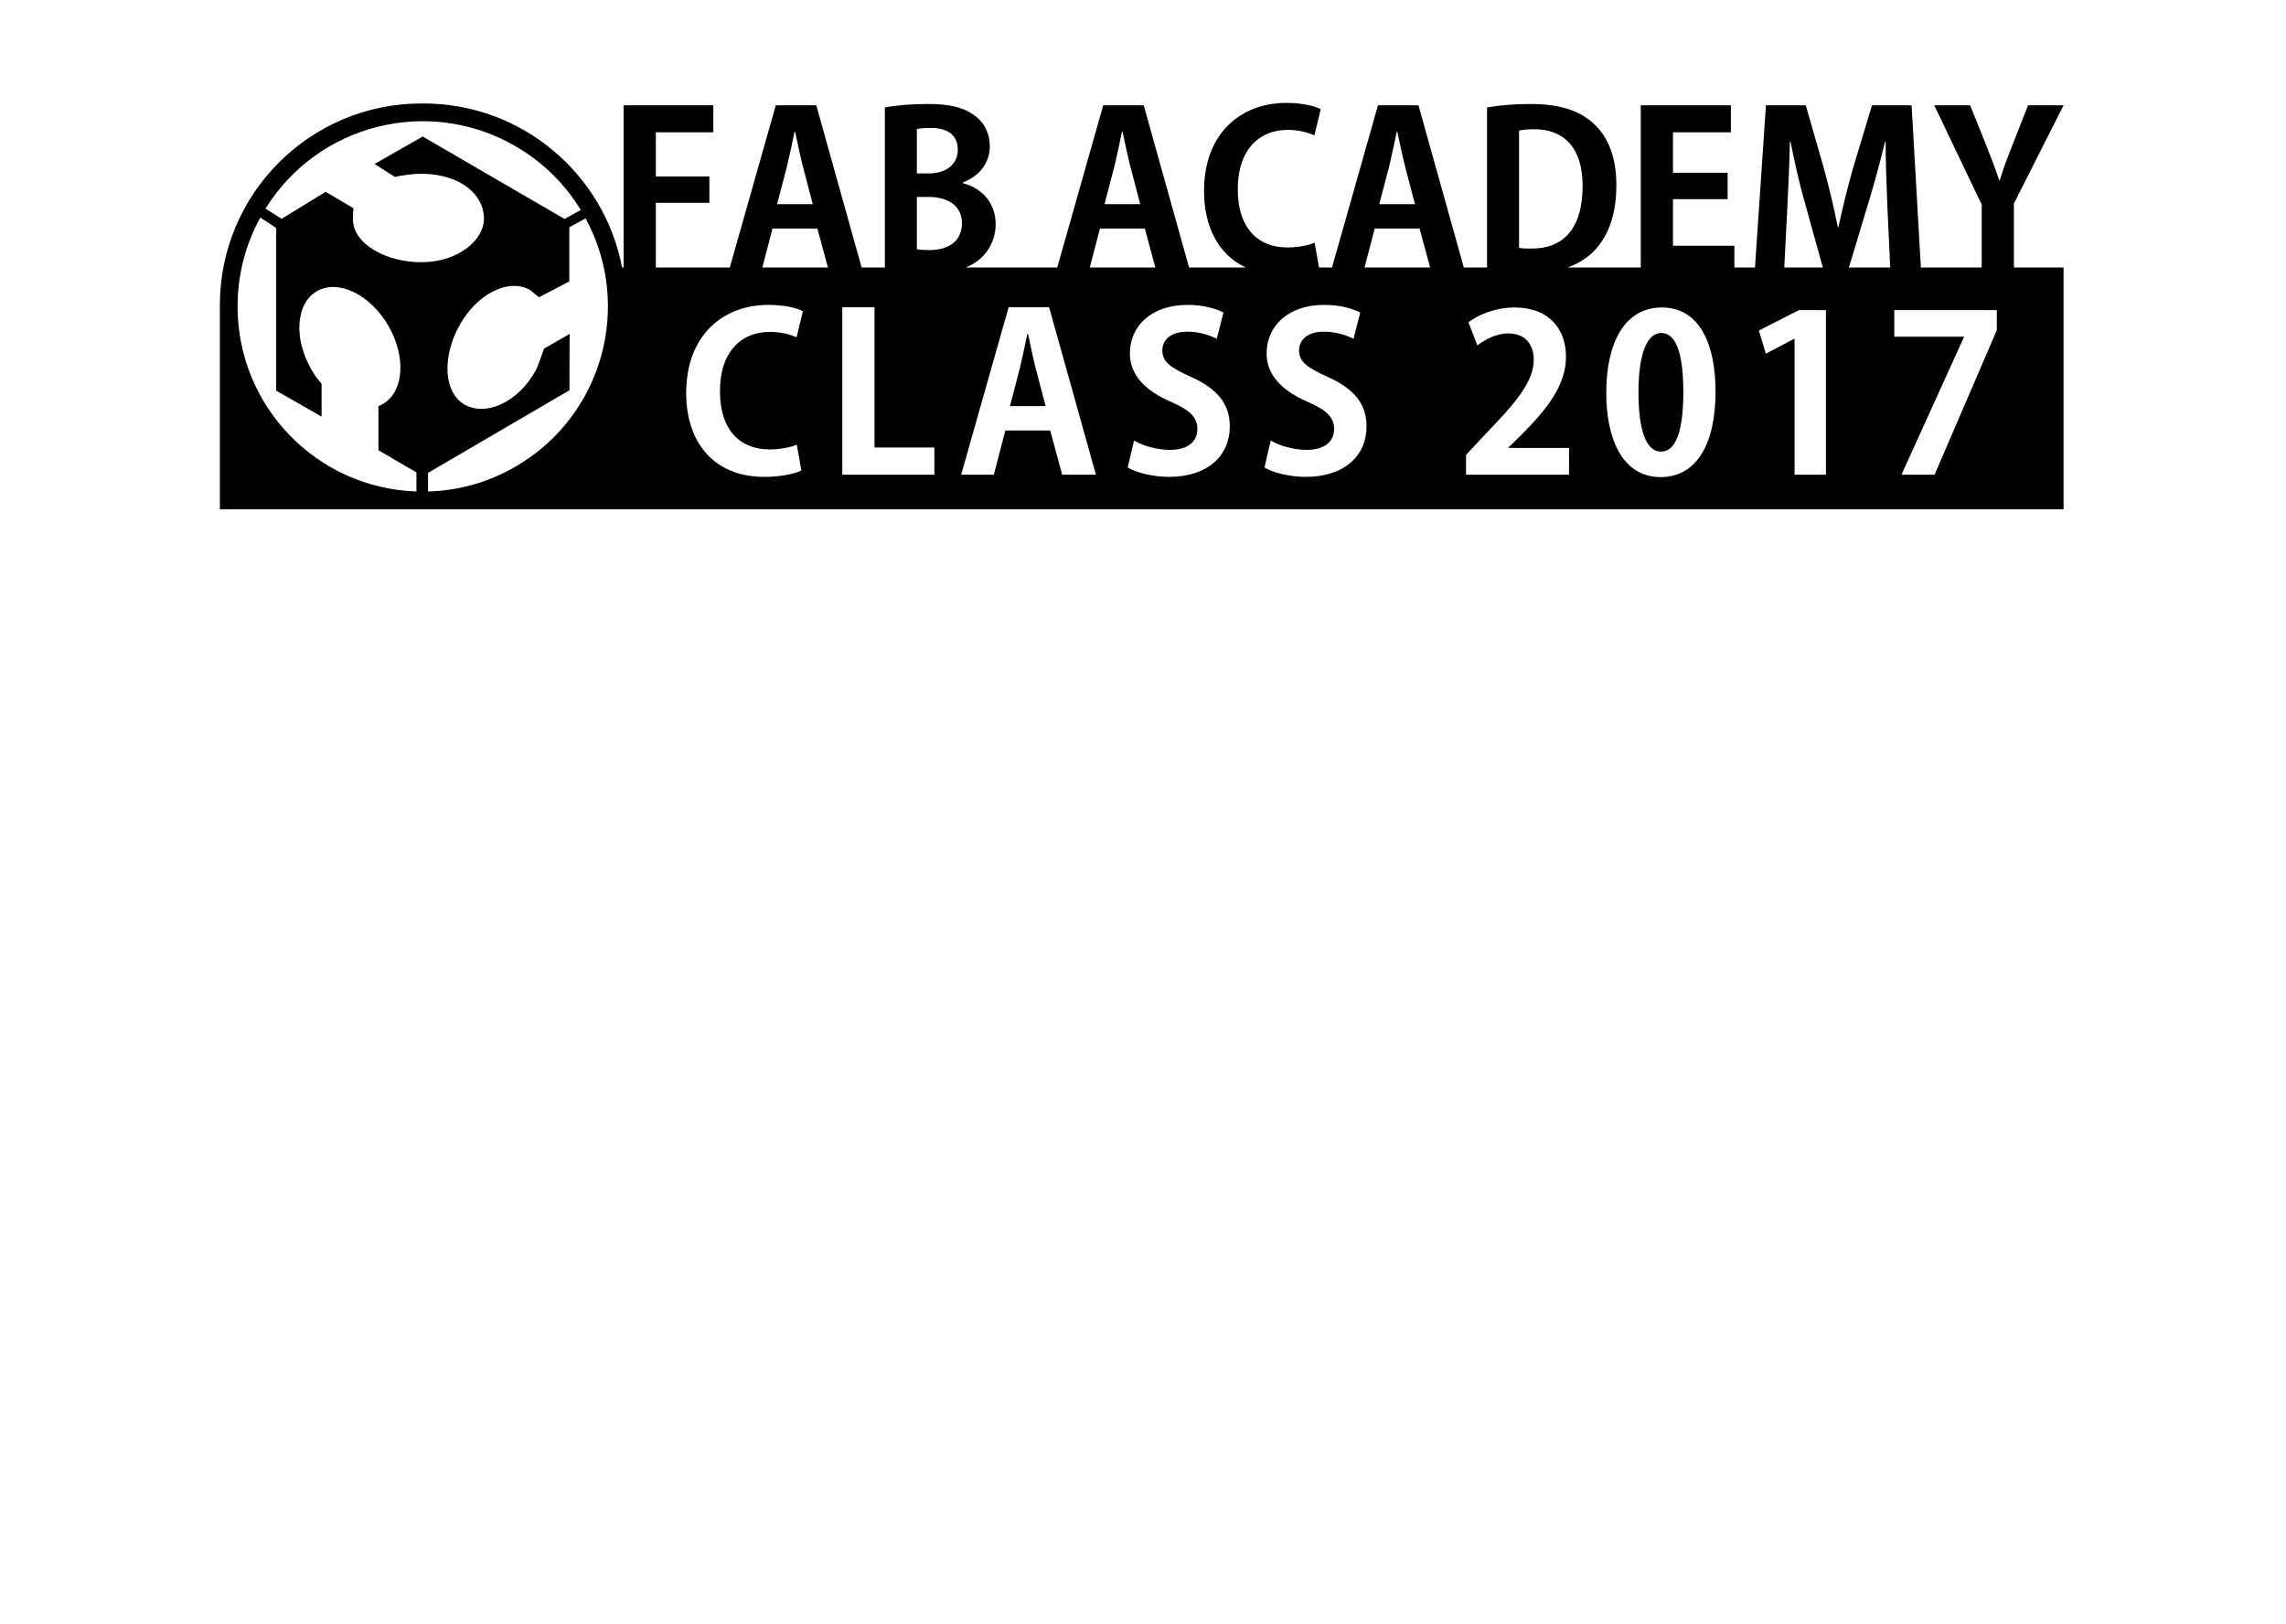 <?xml version="1.0" encoding="UTF-8" standalone="no"?>
<!DOCTYPE svg PUBLIC "-//W3C//DTD SVG 1.1//EN" "http://www.w3.org/Graphics/SVG/1.1/DTD/svg11.dtd">
<svg width="100%" height="100%" viewBox="0 0 525 373" version="1.1" xmlns="http://www.w3.org/2000/svg" xmlns:xlink="http://www.w3.org/1999/xlink" xml:space="preserve" style="fill-rule:evenodd;clip-rule:evenodd;stroke-linejoin:round;stroke-miterlimit:1.414;">
    <g id="path3346" transform="matrix(1.25,0,0,-1.25,0,372.048)">
        <path d="M120.492,260.373L120.492,248.493L134.084,248.493L142.532,278.293L149.972,278.293L158.303,248.493L162.572,248.493L162.572,277.893C164.332,278.253 167.372,278.533 170.372,278.533C174.092,278.533 176.732,278.053 178.852,276.573C180.692,275.333 181.852,273.293 181.852,270.773C181.852,267.973 180.212,265.373 176.932,264.133L176.932,263.973C180.372,263.093 182.932,260.373 182.932,256.453C182.932,254.053 181.932,251.733 180.132,250.133C179.407,249.478 178.516,248.929 177.432,248.493L194.244,248.493L202.692,278.293L210.132,278.293L218.463,248.493L228.89,248.493C223.898,250.812 221.212,255.927 221.212,262.533C221.212,273.293 228.132,278.733 236.292,278.733C239.612,278.733 241.772,278.053 242.652,277.573L241.492,272.773C240.292,273.293 238.692,273.773 236.572,273.773C231.492,273.773 227.412,270.293 227.412,262.853C227.412,255.893 230.972,252.173 236.532,252.173C238.372,252.173 240.332,252.533 241.532,253.053L242.336,248.493L244.724,248.493L253.172,278.293L260.612,278.293L268.943,248.493L273.212,248.493L273.212,277.893C275.372,278.293 278.172,278.533 281.172,278.533C286.292,278.533 289.772,277.453 292.332,275.333C295.252,272.933 296.972,269.133 296.972,263.573C296.972,256.973 294.692,253.133 292.332,251.013C291.143,249.943 289.688,249.104 287.997,248.493L301.452,248.493L301.452,278.293L318.012,278.293L318.012,273.333L307.372,273.333L307.372,265.893L317.412,265.893L317.412,261.053L307.372,261.053L307.372,252.493L318.652,252.493L318.652,248.493L322.436,248.493L324.452,278.293L331.772,278.293L335.092,266.733C336.092,263.013 336.972,259.413 337.652,255.893L337.772,255.893C338.492,259.333 339.412,263.053 340.452,266.733L343.932,278.293L351.212,278.293L352.917,248.493L364.092,248.493L364.092,260.053L355.372,278.293L361.972,278.293L365.012,270.733C365.892,268.533 366.612,266.613 367.332,264.493L367.412,264.493C368.012,266.533 368.772,268.533 369.652,270.773L372.612,278.293L379.132,278.293L370.012,260.253L370.012,248.493L379.132,248.493L379.132,204.077L114.572,204.077L40.396,204.077C40.396,204.077 40.396,222.875 40.396,241.592C40.396,262.047 56.978,278.628 77.432,278.629L77.813,278.629C95.93,278.628 111.016,265.656 114.289,248.493L114.572,248.493L114.572,278.293L131.052,278.293L131.052,273.333L120.492,273.333L120.492,265.213L130.332,265.213L130.332,260.373L120.492,260.373L120.492,260.373ZM104.6,245.936L99.06,243.04C98.859,243.073 97.629,244.224 97.352,244.379C93.429,246.564 87.655,243.675 84.428,237.884C81.202,232.093 81.477,225.472 85.4,223.286C89.322,221.101 95.163,223.723 98.39,229.514C98.91,230.448 99.605,232.617 99.93,233.565L104.65,236.294L104.622,225.933L78.636,210.757L78.649,207.337C84.179,207.491 89.75,208.999 94.861,211.991C110.742,221.29 116.292,241.462 107.589,257.521L104.6,255.88L104.6,245.936L104.6,245.936ZM69.53,214.917L69.53,223.029C69.821,223.141 70.105,223.274 70.378,223.435C74.246,225.715 74.652,232.194 71.285,237.904C67.918,243.614 62.053,246.394 58.185,244.114C54.317,241.833 53.911,235.355 57.278,229.645C57.821,228.724 58.429,227.88 59.084,227.121L59.084,221.094L50.747,225.865L50.747,255.746L47.825,257.675C45.163,252.825 43.649,247.255 43.649,241.332C43.649,222.929 58.252,207.947 76.507,207.342L76.51,210.849L69.53,214.917L69.53,214.917ZM305.112,209.985C311.472,209.985 315.192,215.705 315.192,225.705C315.192,234.105 312.432,241.145 305.312,241.145C298.512,241.145 295.112,234.665 295.112,225.465C295.112,217.025 298.072,209.985 305.112,209.985ZM147.512,240.465C146.632,240.945 144.472,241.625 141.152,241.625C132.992,241.625 126.072,236.185 126.072,225.425C126.072,216.305 131.192,210.025 140.432,210.025C143.592,210.025 146.072,210.625 147.232,211.185L146.392,215.945C145.192,215.425 143.232,215.065 141.392,215.065C135.832,215.065 132.272,218.785 132.272,225.745C132.272,233.185 136.352,236.665 141.432,236.665C143.552,236.665 145.152,236.185 146.352,235.665L147.512,240.465ZM232.312,211.745C233.752,210.865 236.832,210.025 239.872,210.025C247.032,210.025 251.072,213.945 251.072,219.305C251.072,223.345 248.872,226.185 243.952,228.385C240.192,230.105 238.672,231.105 238.672,233.305C238.672,235.025 240.072,236.705 243.192,236.705C245.712,236.705 247.592,235.945 248.672,235.385L249.912,240.225C248.472,240.945 246.232,241.625 243.312,241.625C236.672,241.625 232.712,237.745 232.712,232.705C232.712,228.705 235.592,225.825 240.232,223.825C243.632,222.345 245.112,221.025 245.112,218.825C245.112,216.545 243.392,214.985 240.112,214.985C237.632,214.985 235.072,215.745 233.472,216.705L232.312,211.745L232.312,211.745ZM207.192,211.745C208.632,210.865 211.712,210.025 214.752,210.025C221.912,210.025 225.952,213.945 225.952,219.305C225.952,223.345 223.752,226.185 218.832,228.385C215.072,230.105 213.552,231.105 213.552,233.305C213.552,235.025 214.952,236.705 218.072,236.705C220.592,236.705 222.472,235.945 223.552,235.385L224.792,240.225C223.352,240.945 221.112,241.625 218.192,241.625C211.552,241.625 207.592,237.745 207.592,232.705C207.592,228.705 210.472,225.825 215.112,223.825C218.512,222.345 219.992,221.025 219.992,218.825C219.992,216.545 218.272,214.985 214.992,214.985C212.512,214.985 209.952,215.745 208.352,216.705L207.192,211.745L207.192,211.745ZM160.672,241.185L154.752,241.185L154.752,210.425L171.672,210.425L171.672,215.425L160.672,215.425L160.672,241.185ZM192.752,241.185L185.312,241.185L176.592,210.425L182.592,210.425L184.712,218.545L192.952,218.545L195.152,210.425L201.352,210.425L192.752,241.185ZM277.152,215.345L277.152,215.425L279.672,217.905C284.072,222.345 287.712,226.745 287.712,232.105C287.712,237.025 284.752,241.145 278.272,241.145C274.792,241.145 271.672,239.865 269.792,238.425L271.432,234.185C272.832,235.225 274.872,236.385 277.072,236.385C280.392,236.385 281.792,234.185 281.792,231.545C281.792,227.465 278.432,223.585 272.712,217.665L269.352,214.065L269.352,210.425L288.272,210.425L288.272,215.345L277.152,215.345L277.152,215.345ZM335.472,240.665L330.512,240.665L323.152,236.905L324.432,232.665L329.632,235.385L329.712,235.385L329.712,210.425L335.472,210.425L335.472,240.665ZM366.872,240.665L348.032,240.665L348.032,235.785L360.832,235.785L360.832,235.705L349.352,210.425L355.432,210.425L366.872,236.985L366.872,240.665ZM305.192,214.665L305.152,214.665C302.512,214.665 301.032,218.425 301.032,225.585C301.032,232.785 302.672,236.465 305.232,236.465C308.032,236.465 309.272,232.425 309.272,225.585C309.272,218.506 307.912,214.666 305.192,214.665ZM192.112,223.025L185.552,223.025L187.392,230.065C187.832,231.865 188.352,234.385 188.752,236.305L188.872,236.305C189.272,234.425 189.792,231.945 190.272,230.025L192.112,223.025L192.112,223.025ZM150.172,255.653L141.932,255.653L140.062,248.493L152.111,248.493L150.172,255.653ZM210.332,255.653L202.092,255.653L200.222,248.493L212.271,248.493L210.332,255.653ZM260.812,255.653L252.572,255.653L250.702,248.493L262.751,248.493L260.812,255.653L260.812,255.653ZM328.972,271.613L328.852,271.613C328.772,267.733 328.572,263.173 328.372,259.373L327.82,248.493L334.907,248.493L331.652,260.213C330.652,263.693 329.692,267.853 328.972,271.613L328.972,271.613ZM346.452,271.613L346.332,271.613C345.451,267.933 344.332,263.853 343.292,260.413L339.689,248.493L347.287,248.493L346.772,259.493C346.612,263.533 346.412,268.493 346.452,271.613ZM59.847,262.398L64.943,259.378C64.842,258.541 64.839,257.619 64.842,257.302C64.889,252.812 70.97,249.399 77.598,249.468C84.227,249.537 88.948,253.552 88.915,257.503C88.877,261.993 84.559,265.508 77.933,265.706C75.69,265.773 73.527,265.325 72.543,265.137L68.826,267.514L77.665,272.557L103.721,257.411L106.71,259.052C103.835,263.779 99.763,267.869 94.63,270.825C78.682,280.007 58.412,274.827 48.779,259.308L51.743,257.437L59.847,262.398ZM170.652,261.453C173.692,261.453 176.732,260.173 176.732,256.613C176.732,253.133 174.012,251.693 170.812,251.693C169.772,251.693 169.052,251.733 168.452,251.853L168.452,261.453L170.652,261.453ZM279.092,273.653C279.732,273.773 280.652,273.893 281.892,273.893C287.372,273.893 290.772,270.453 290.772,263.493C290.772,255.413 287.012,251.933 281.372,251.973C280.572,251.973 279.692,251.973 279.092,252.093L279.092,273.653ZM256.732,273.413L256.612,273.413C256.211,271.493 255.692,268.973 255.252,267.173L253.412,260.133L259.972,260.133L258.132,267.133C257.652,269.053 257.132,271.533 256.732,273.413L256.732,273.413ZM206.252,273.413L206.132,273.413C205.731,271.493 205.212,268.973 204.772,267.173L202.932,260.133L209.492,260.133L207.652,267.133C207.172,269.053 206.652,271.533 206.252,273.413L206.252,273.413ZM146.092,273.413L145.972,273.413C145.571,271.493 145.052,268.973 144.612,267.173L142.772,260.133L149.332,260.133L147.492,267.133C147.012,269.053 146.492,271.533 146.092,273.413L146.092,273.413ZM170.612,265.773C173.972,265.773 175.972,267.573 175.972,270.093C175.972,273.133 173.692,274.133 171.052,274.133C169.772,274.133 168.972,274.053 168.452,273.933L168.452,265.773L170.612,265.773Z"/>
    </g>
</svg>
